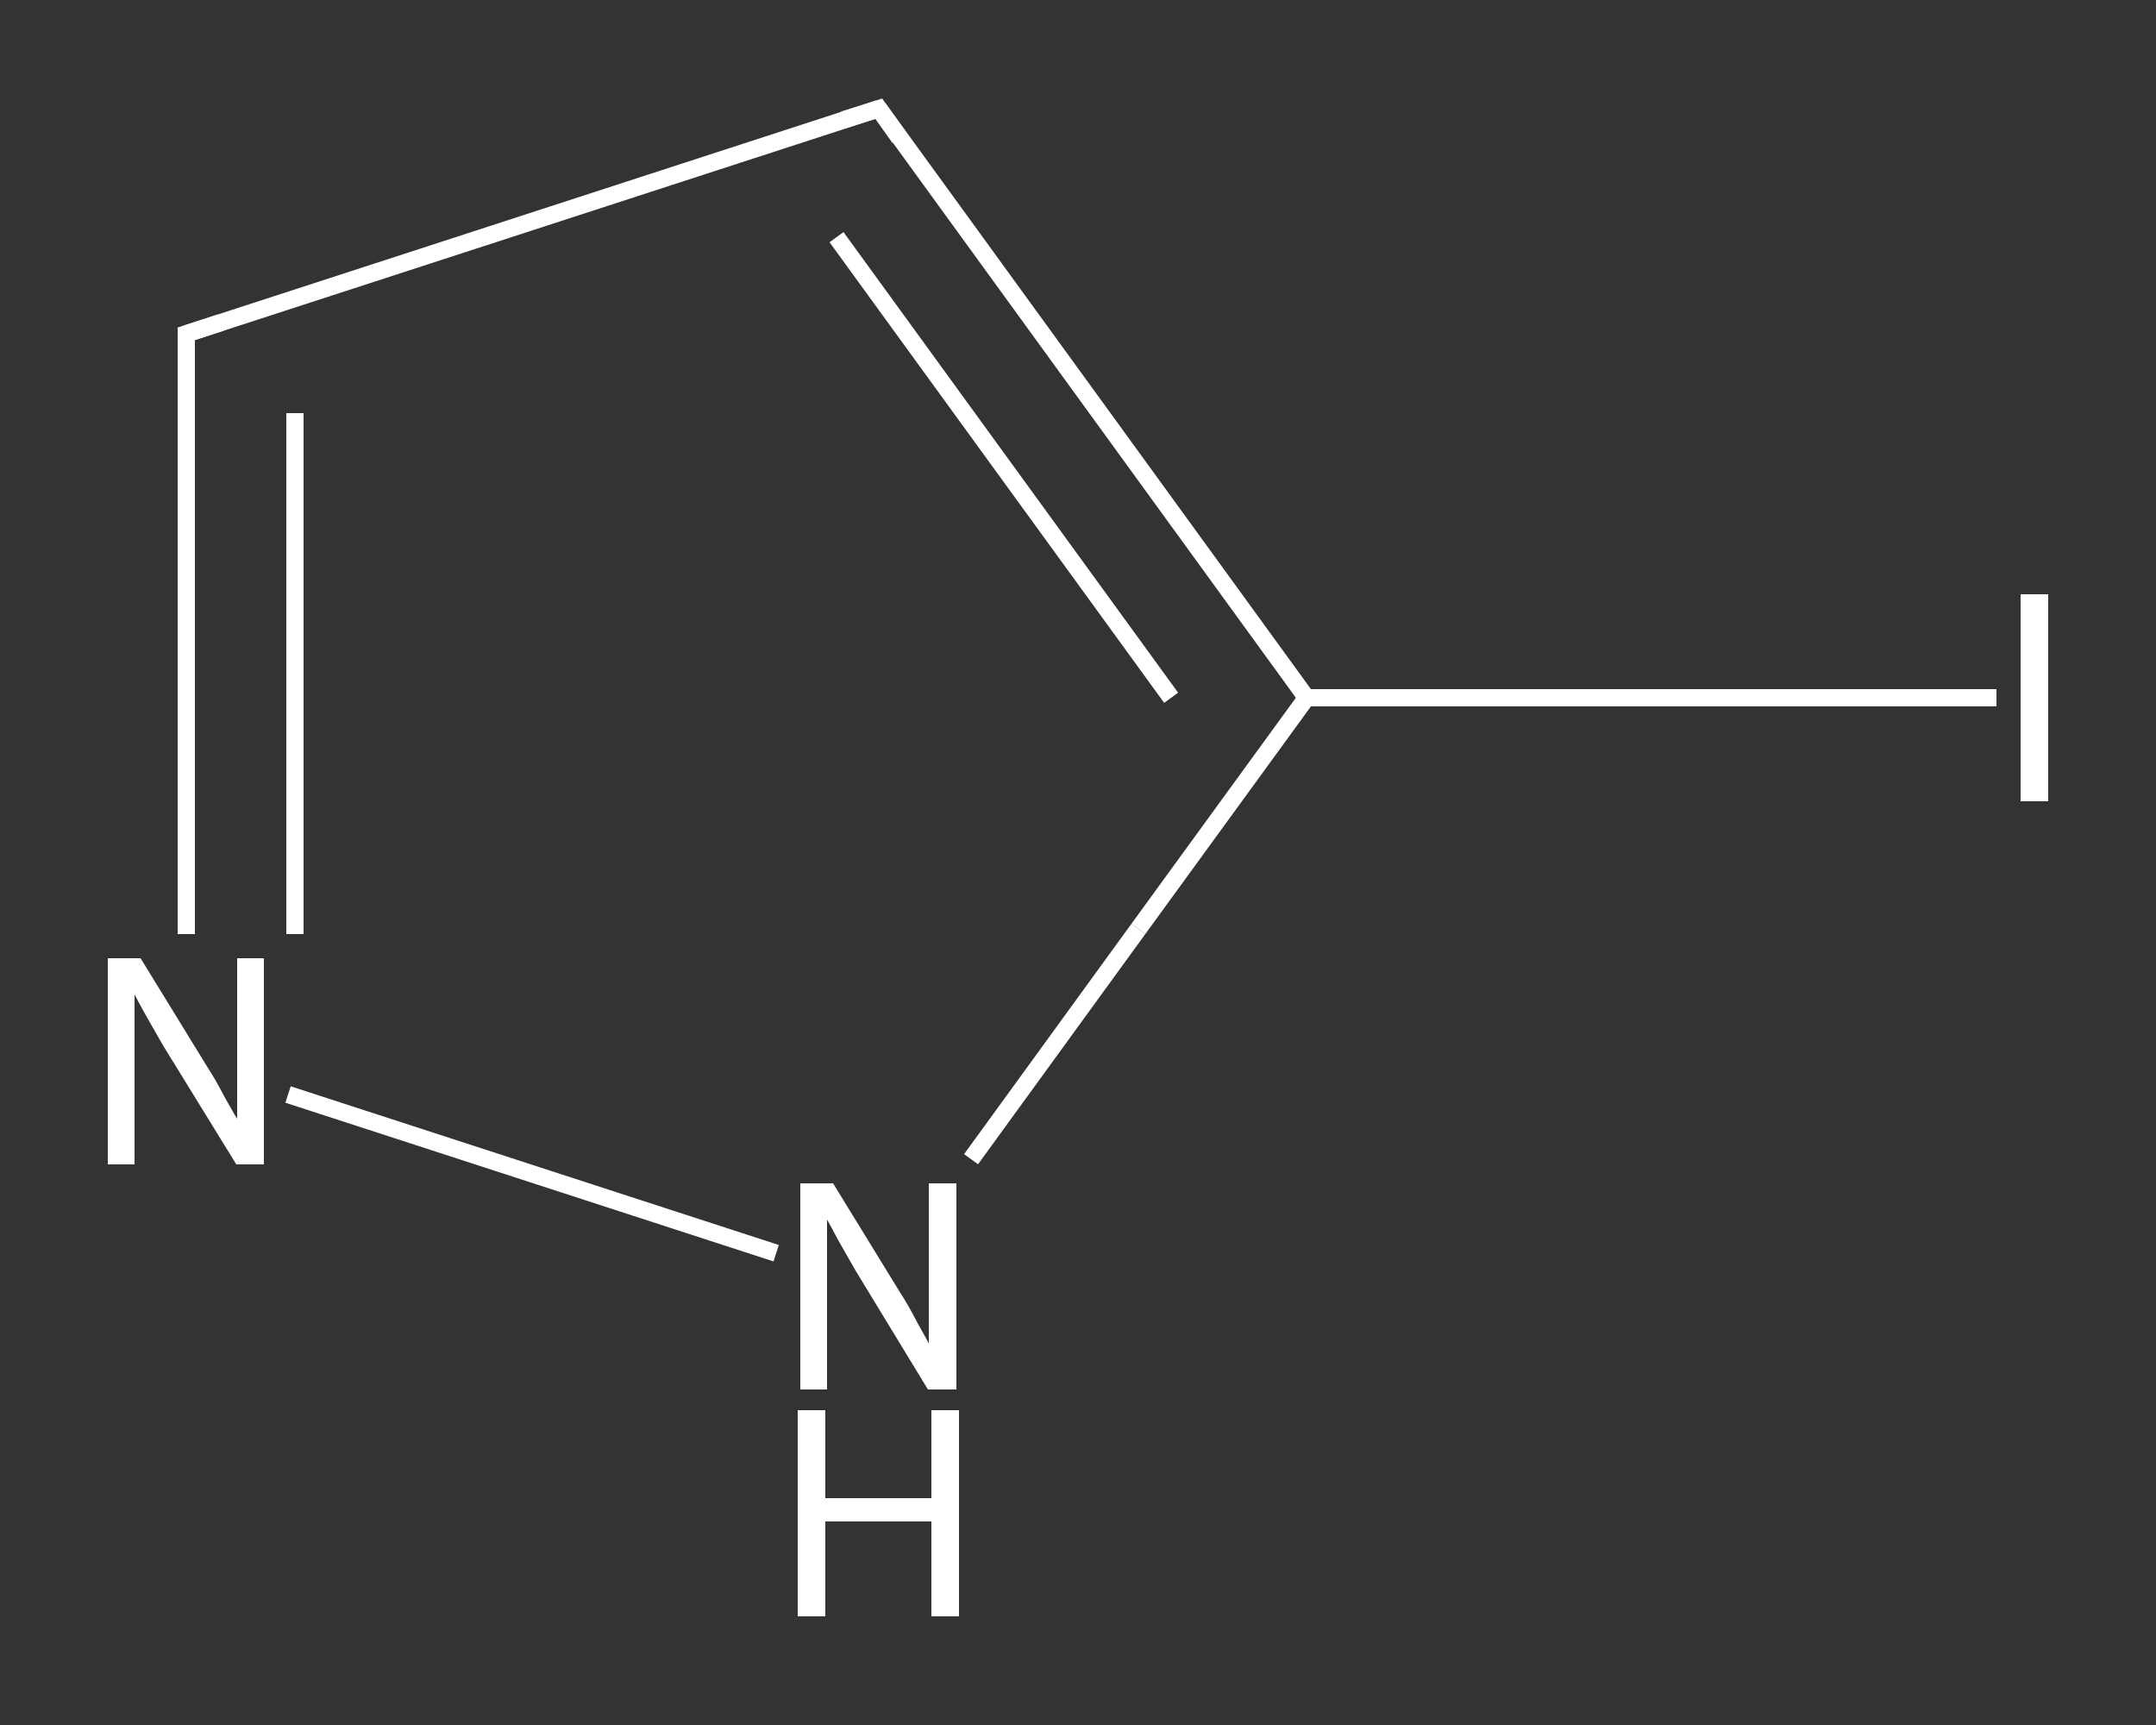 <?xml version='1.0' encoding='iso-8859-1'?>
<svg version='1.1' baseProfile='full'
              xmlns='http://www.w3.org/2000/svg'
                      xmlns:rdkit='http://www.rdkit.org/xml'
                      xmlns:xlink='http://www.w3.org/1999/xlink'
                  xml:space='preserve'
width='250px' height='200px' viewBox='0 0 250 200'>
<rect x="0" y="0" width="250" height="200" fill="#333333" stroke="none"/>
<!-- END OF HEADER -->
<rect style='opacity:1.0;fill:transparent;stroke:none' width='250.0' height='200.0' x='0.0' y='0.0'> </rect>
<path class='bond-0 atom-0 atom-1' d='M 231.5,80.9 L 191.5,80.9' style='fill:none;fill-rule:evenodd;stroke:#FFFFFF;stroke-width:2.0px;stroke-linecap:butt;stroke-linejoin:miter;stroke-opacity:1' />
<path class='bond-0 atom-0 atom-1' d='M 191.5,80.9 L 151.5,80.9' style='fill:none;fill-rule:evenodd;stroke:#FFFFFF;stroke-width:2.0px;stroke-linecap:butt;stroke-linejoin:miter;stroke-opacity:1' />
<path class='bond-1 atom-1 atom-2' d='M 151.5,80.9 L 101.9,12.6' style='fill:none;fill-rule:evenodd;stroke:#FFFFFF;stroke-width:2.0px;stroke-linecap:butt;stroke-linejoin:miter;stroke-opacity:1' />
<path class='bond-1 atom-1 atom-2' d='M 135.8,80.9 L 97.0,27.5' style='fill:none;fill-rule:evenodd;stroke:#FFFFFF;stroke-width:2.0px;stroke-linecap:butt;stroke-linejoin:miter;stroke-opacity:1' />
<path class='bond-2 atom-2 atom-3' d='M 101.9,12.6 L 21.6,38.7' style='fill:none;fill-rule:evenodd;stroke:#FFFFFF;stroke-width:2.0px;stroke-linecap:butt;stroke-linejoin:miter;stroke-opacity:1' />
<path class='bond-3 atom-3 atom-4' d='M 21.6,38.7 L 21.6,73.5' style='fill:none;fill-rule:evenodd;stroke:#FFFFFF;stroke-width:2.0px;stroke-linecap:butt;stroke-linejoin:miter;stroke-opacity:1' />
<path class='bond-3 atom-3 atom-4' d='M 21.6,73.5 L 21.6,108.3' style='fill:none;fill-rule:evenodd;stroke:#FFFFFF;stroke-width:2.0px;stroke-linecap:butt;stroke-linejoin:miter;stroke-opacity:1' />
<path class='bond-3 atom-3 atom-4' d='M 34.2,47.9 L 34.2,78.1' style='fill:none;fill-rule:evenodd;stroke:#FFFFFF;stroke-width:2.0px;stroke-linecap:butt;stroke-linejoin:miter;stroke-opacity:1' />
<path class='bond-3 atom-3 atom-4' d='M 34.2,78.1 L 34.2,108.3' style='fill:none;fill-rule:evenodd;stroke:#FFFFFF;stroke-width:2.0px;stroke-linecap:butt;stroke-linejoin:miter;stroke-opacity:1' />
<path class='bond-4 atom-4 atom-5' d='M 33.4,126.9 L 90.0,145.3' style='fill:none;fill-rule:evenodd;stroke:#FFFFFF;stroke-width:2.0px;stroke-linecap:butt;stroke-linejoin:miter;stroke-opacity:1' />
<path class='bond-5 atom-5 atom-1' d='M 112.6,134.4 L 132.0,107.7' style='fill:none;fill-rule:evenodd;stroke:#FFFFFF;stroke-width:2.0px;stroke-linecap:butt;stroke-linejoin:miter;stroke-opacity:1' />
<path class='bond-5 atom-5 atom-1' d='M 132.0,107.7 L 151.5,80.9' style='fill:none;fill-rule:evenodd;stroke:#FFFFFF;stroke-width:2.0px;stroke-linecap:butt;stroke-linejoin:miter;stroke-opacity:1' />
<path d='M 104.3,16.0 L 101.9,12.6 L 97.8,13.9' style='fill:none;stroke:#FFFFFF;stroke-width:2.0px;stroke-linecap:butt;stroke-linejoin:miter;stroke-opacity:1;' />
<path d='M 25.6,37.4 L 21.6,38.7 L 21.6,40.4' style='fill:none;stroke:#FFFFFF;stroke-width:2.0px;stroke-linecap:butt;stroke-linejoin:miter;stroke-opacity:1;' />
<path class='atom-0' d='M 234.3 68.9
L 237.5 68.9
L 237.5 92.9
L 234.3 92.9
L 234.3 68.9
' fill='#FFFFFF'/>
<path class='atom-4' d='M 16.3 111.1
L 24.1 123.8
Q 24.9 125.0, 26.1 127.3
Q 27.4 129.6, 27.5 129.7
L 27.5 111.1
L 30.6 111.1
L 30.6 135.0
L 27.4 135.0
L 18.9 121.2
Q 18.0 119.6, 16.9 117.7
Q 15.9 115.9, 15.6 115.3
L 15.6 135.0
L 12.5 135.0
L 12.5 111.1
L 16.3 111.1
' fill='#FFFFFF'/>
<path class='atom-5' d='M 96.6 137.2
L 104.4 149.9
Q 105.2 151.1, 106.4 153.4
Q 107.7 155.7, 107.7 155.8
L 107.7 137.2
L 110.9 137.2
L 110.9 161.1
L 107.6 161.1
L 99.2 147.3
Q 98.3 145.7, 97.2 143.8
Q 96.2 141.9, 95.9 141.4
L 95.9 161.1
L 92.8 161.1
L 92.8 137.2
L 96.6 137.2
' fill='#FFFFFF'/>
<path class='atom-5' d='M 92.5 163.5
L 95.7 163.5
L 95.7 173.7
L 108.0 173.7
L 108.0 163.5
L 111.2 163.5
L 111.2 187.4
L 108.0 187.4
L 108.0 176.4
L 95.7 176.4
L 95.7 187.4
L 92.5 187.4
L 92.5 163.5
' fill='#FFFFFF'/>
</svg>

